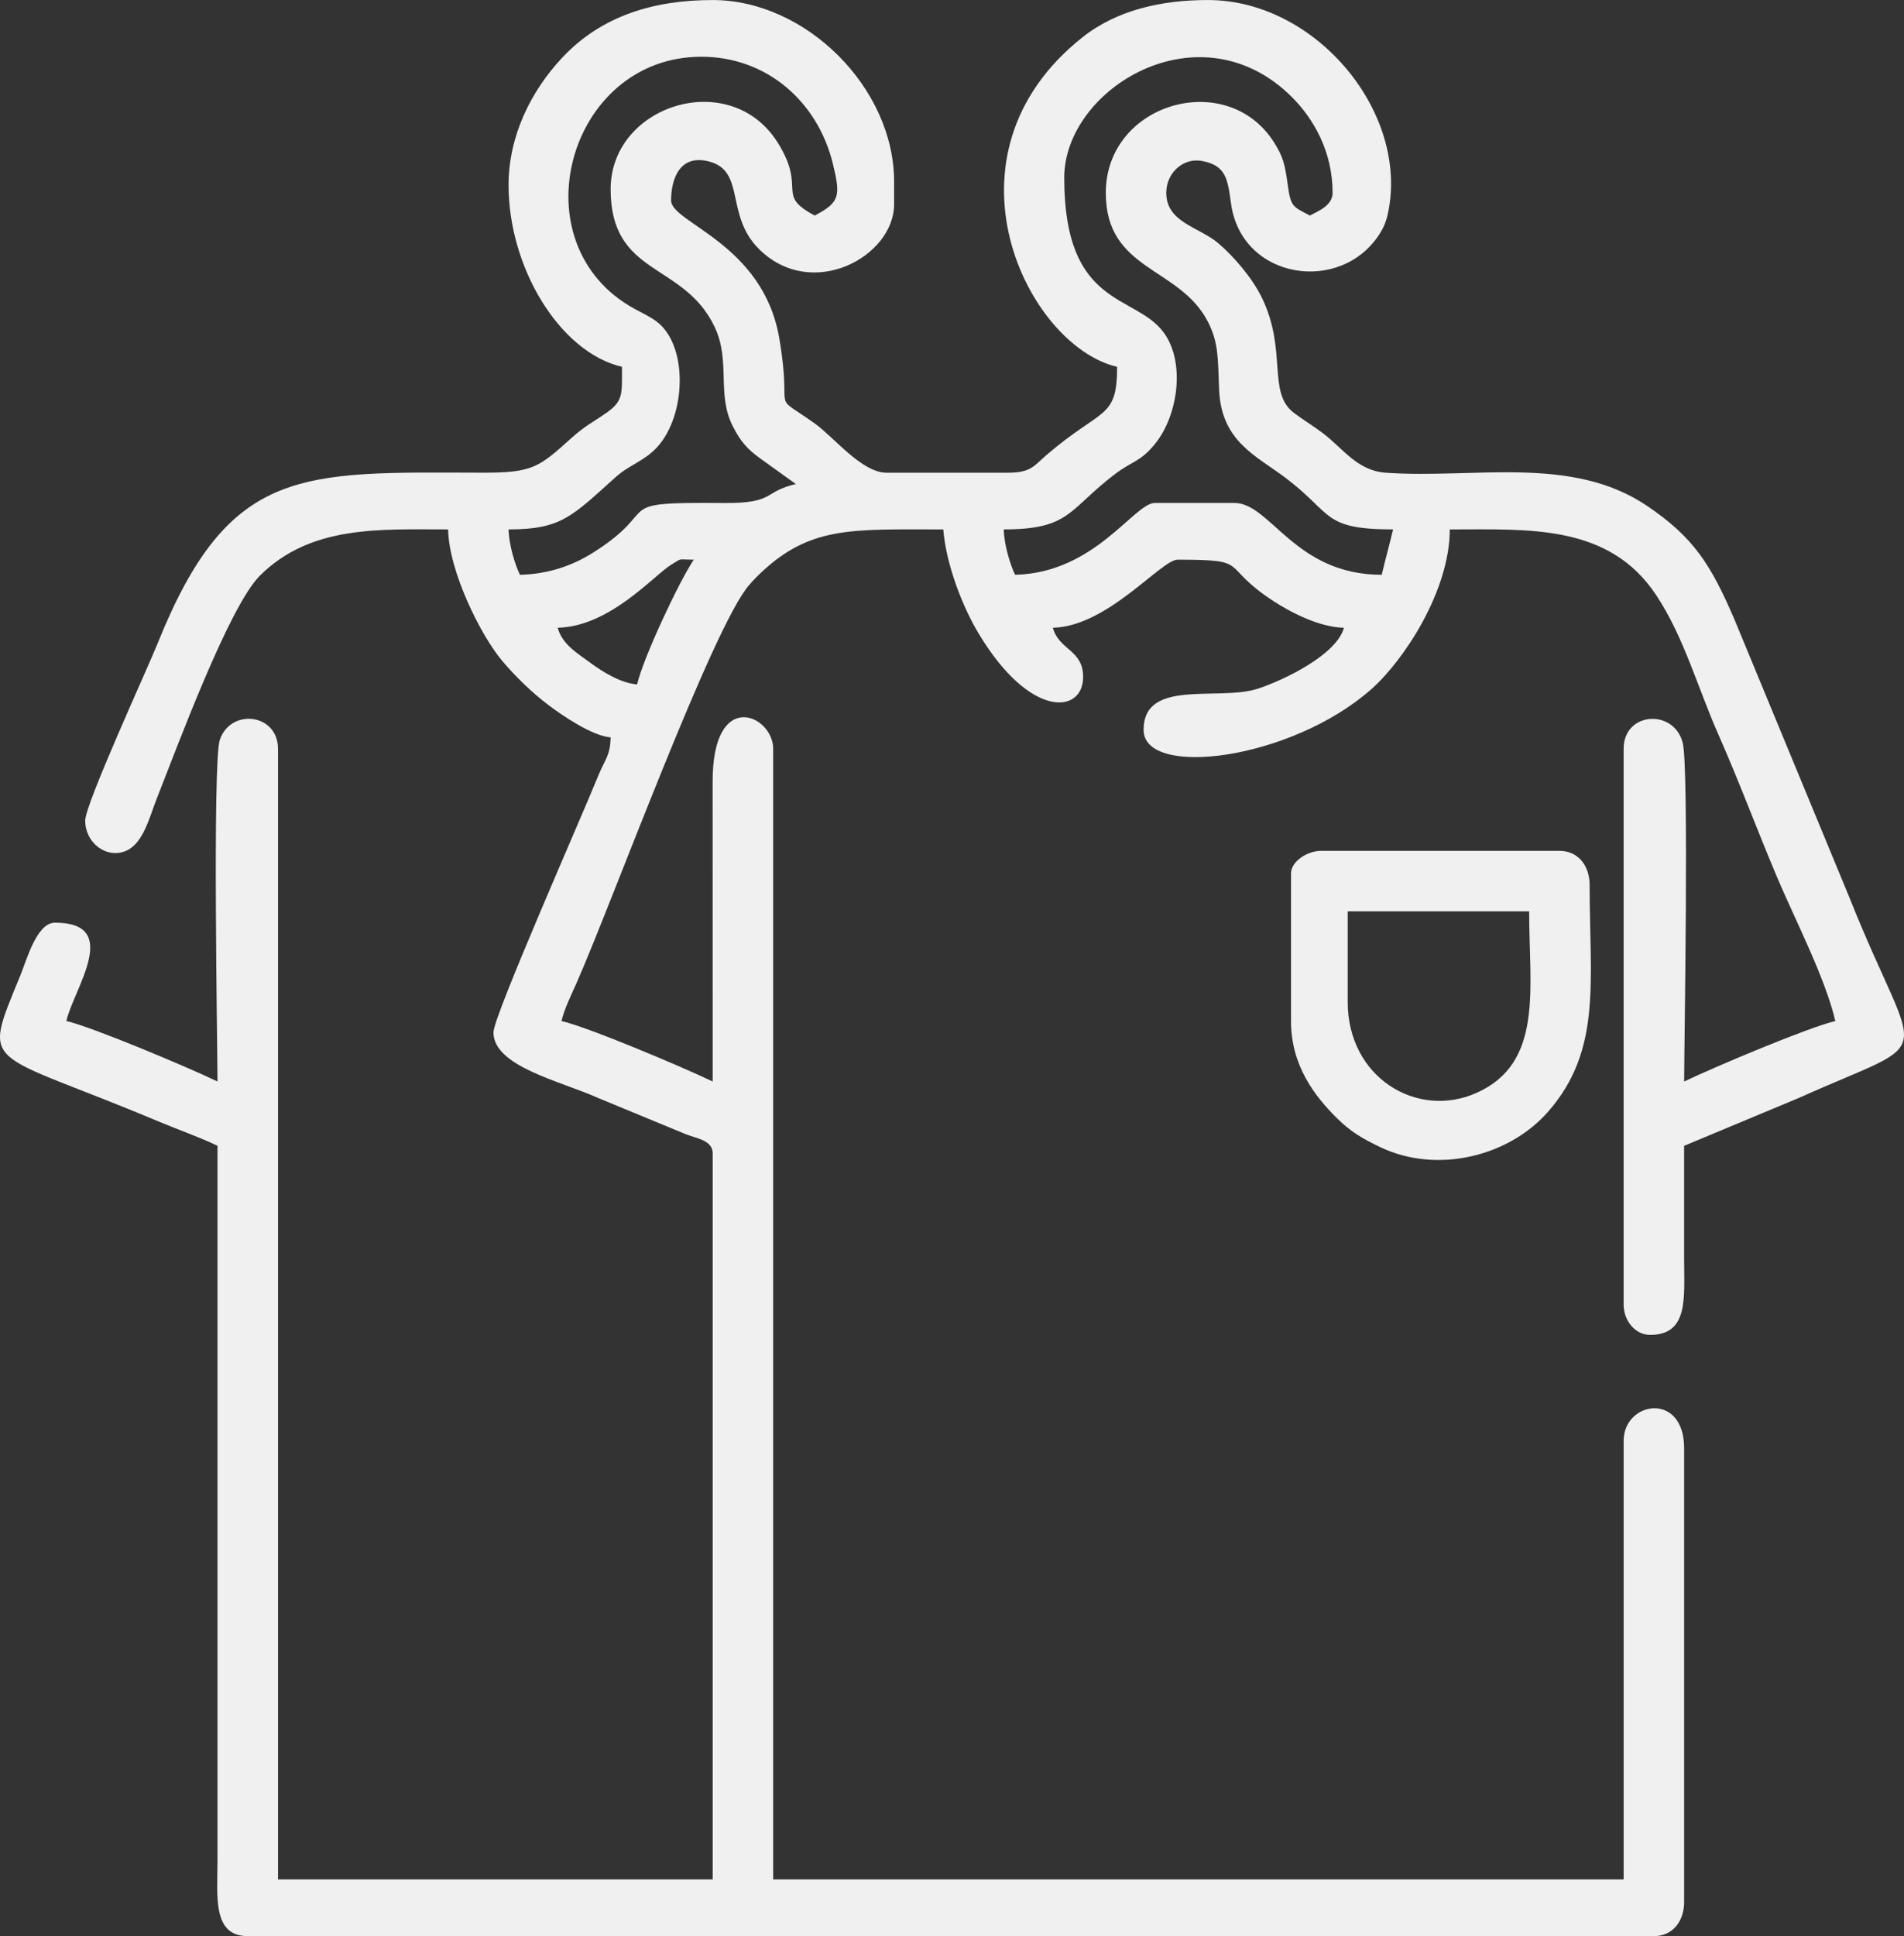 <?xml version="1.0" encoding="UTF-8"?> <svg xmlns="http://www.w3.org/2000/svg" xmlns:xlink="http://www.w3.org/1999/xlink" xml:space="preserve" width="116.614mm" height="118.533mm" version="1.1" style="shape-rendering:geometricPrecision; text-rendering:geometricPrecision; image-rendering:optimizeQuality; fill-rule:evenodd; clip-rule:evenodd" viewBox="0 0 2708.81 2753.38"><rect x="0" y="0" width="2708.81" height="2753.38" fill="#333333" stroke="none"/> <defs> <style type="text/css"> .fil0 {fill:#F0F0F0} </style> </defs> <g id="Слой_x0020_1">  <g id="_2665505776288"> <path class="fil0" d="M906.38 973.37c-23.68,-1.97 -49.71,-18.41 -66.21,-30.59 -18.75,-13.84 -40.38,-26.33 -46.72,-50.07 75.05,-1.67 137.6,-75.7 162.47,-90.28 15.69,-9.2 6.53,-6.52 31.12,-6.52 -21.5,32.1 -71.84,139.57 -80.66,177.47zm666.84 -699.1c0,111.25 104.48,104.6 145.08,182.95 15.6,30.1 14.34,52.98 16.12,96.81 3.01,73.83 52.58,93.91 94.77,125.72 67.47,50.88 51.48,73.13 152.73,73.13 -5.05,21.66 -11.09,42.87 -16.13,64.53 -123.94,0 -158.08,-102.17 -209.73,-102.17l-112.93 0c-29.53,0 -85.25,99.64 -198.97,102.17 -7.17,-14.95 -15.65,-42.79 -16.13,-64.53 94.79,0 91.49,-27.89 158.09,-78.53 25.81,-19.62 36.42,-17.1 57.98,-44.19 32.1,-40.33 42.69,-115.97 10.91,-158.04 -41.41,-54.83 -140.94,-34.41 -140.94,-219.37 0,-127.38 193.57,-245.04 324.17,-114.44 30.48,30.48 57.65,77.26 57.65,135.95 0,17.85 -20.15,25.85 -32.27,32.26 -24.14,-12.78 -27.19,-11.7 -31.57,-43.72 -3.97,-29.04 -6.57,-40.13 -19.82,-60.85 -67.12,-104.96 -239.01,-55.48 -239.01,72.31zm-704.48 -5.38c0,124.98 103.9,103.05 148.02,196.15 23.05,48.64 2.56,95.49 25.7,141.01 11.02,21.67 20.61,32.66 39.69,46.36l50.1 35.95c-47.02,10.95 -29.09,27.57 -102.1,26.97 -167.19,-1.38 -83.79,6.3 -187.09,71.04 -27.37,17.15 -61.82,30.14 -103.38,31.06 -7.17,-14.95 -15.65,-42.79 -16.13,-64.53 75.07,0 90.27,-18.68 151.88,-73.98 20.5,-18.41 40.66,-22.65 59.33,-42.85 41.69,-45.1 44.74,-145.63 -1.19,-179.22 -9.79,-7.16 -17.9,-10.58 -30.78,-17.62 -168.21,-91.85 -95.28,-358.54 95.03,-358.54 93.41,0 165.59,64.27 187.02,151.85 11.39,46.54 9.83,55.22 -25.68,74.01 -56.85,-30.08 -10.85,-36.66 -52.52,-103.43 -67.35,-107.91 -237.87,-54.2 -237.87,65.79zm-145.2 -5.38c0,116.96 72.72,237.49 161.33,258.13 0,37.97 2.11,48.29 -21.22,64.82 -19.09,13.53 -30.98,18.79 -50.08,35.96 -46.92,42.17 -55.04,49.99 -127.66,49.8 -257.48,-0.66 -359.93,-10.3 -461.67,242.81 -14.82,36.88 -103,228.22 -103,251.93 0,32.36 30.91,54.97 58.47,42.87 24.46,-10.74 33.18,-48.67 43.7,-75.14 26.89,-67.65 101.98,-271.97 146.39,-316.09 72.53,-72.06 170.57,-65.71 267.71,-65.71 1.36,60.95 46.97,151.35 76.79,186.72 18.54,21.98 42.58,45.48 65.98,63.08 19.34,14.56 61.86,43.76 88.47,45.97 -0.58,26.23 -8.26,31.6 -16.95,52.96 -26.23,64.46 -149.76,343.68 -149.76,366.5 0,48.51 95.05,69.18 148.74,93.25l125.57 51.9c15.18,5.74 37.6,8.55 37.6,26.93l0 1032.52 -618.44 0 0 -1607.93c0,-50.01 -67.05,-58.16 -82.73,-12.82 -10.63,30.77 -3.32,443.63 -3.32,486.05 -43.97,-21.1 -177.72,-77.34 -215.11,-86.04 10.75,-46.12 79.6,-139.82 -16.13,-139.82 -25.98,0 -40.05,52.45 -49.11,74.58 -55.75,136.15 -51.61,103.91 196.57,208.17 29.62,12.44 57.09,21.73 83.77,34.54l0 1016.39c-0.03,50.66 -7.73,107.55 43.02,107.55l2000.51 0c27.75,0 43.02,-22.39 43.02,-48.4l0 -645.33c0,-81.34 -86.04,-66.96 -86.04,-10.75l0 623.81 -1209.98 0 0 -1607.93c0,-48 -86.99,-87.61 -86.12,48.33l0.07 424.91c-44.13,-21.18 -176.66,-77.09 -215.11,-86.04 4.1,-17.62 14.61,-38.63 21.37,-53.92 49.14,-111.04 193.85,-507.28 245.74,-566.29 2.67,-3.04 7.58,-8.48 10.32,-11.19 73.65,-73.17 132.64,-67.7 265.72,-67.7 4.32,51.91 28.25,111.36 50.55,148.43 73.01,121.33 148.43,114.21 148.43,61.31 0,-38.72 -34.48,-37.92 -43.02,-69.91 77.9,-1.74 153.97,-96.8 177.46,-96.8 106.73,0 57.79,7.37 135.34,58.26 23.76,15.59 65.05,37.73 101.28,38.54 -10.33,38.69 -86.97,75.24 -122.94,86.8 -55.96,17.99 -162.08,-15.02 -162.08,58.4 0,69.23 209.61,43.2 323.98,-57.84 46.98,-41.51 111.61,-140.58 111.61,-227.18 112.7,0 226.45,-8 293.71,93.49 39.41,59.48 58.98,131.49 87.97,197.05 29.56,66.85 53.9,132.51 83.07,201.94 25.61,60.96 69.34,144.68 83.77,206.62 -37.38,8.71 -171.14,64.95 -215.11,86.04 0,-46.59 7.15,-446.84 -2.06,-481.93 -12.77,-48.7 -83.99,-43.94 -83.99,8.7l0 790.52c0,23.02 16.58,43.02 37.64,43.02 54.91,0 48.43,-52.48 48.4,-107.55 -0.03,-53.78 0,-107.56 0,-161.33l163.16 -68.08c203.62,-91.29 170.21,-38.39 71.9,-285.31l-163.65 -395.63c-33.46,-77.54 -57.54,-116.03 -124.02,-161 -107.93,-73 -247.34,-38.17 -372.23,-47.23 -40.62,-2.95 -61.13,-35.2 -89.04,-56.16 -15.47,-11.61 -26.61,-17.9 -41.11,-28.8 -38.69,-29.1 -9.02,-88.2 -45.77,-163.96 -13.5,-27.83 -39.69,-58.51 -62.2,-77.61 -27.01,-22.92 -73.79,-29.27 -73.79,-71.41 0,-28.91 24.52,-50.35 50.79,-45.4 34.34,6.47 36.46,25.37 41.38,60.78 15.13,108.86 157.67,129.47 212.19,41.62 7.31,-11.78 10.26,-22.26 12.62,-36.21 23.85,-140.64 -106.56,-295.05 -257.84,-295.05 -65.15,0 -128.97,13.87 -178.29,52.95 -212.65,168.49 -78.95,438.83 49.22,468.69 0,75.3 -21.55,57.52 -100.46,125.41 -18.54,15.95 -22.1,25.17 -55.49,25.17l-172.09 0c-35.27,0 -75.01,-50.74 -102.08,-70 -65.82,-46.82 -30.72,-5.74 -50.58,-121.51 -23.13,-134.8 -153.87,-163.68 -153.87,-195.68 0,-31.11 12.74,-66.68 54.81,-55.2 51.22,13.98 22,76.07 69.96,124.03 75.02,75.02 192.52,11.28 192.52,-63.45l0 -32.26c0,-132.84 -125.05,-258.13 -258.13,-258.13 -82.92,0 -157.68,21.91 -213.94,81.83 -44.51,47.41 -76.45,111.34 -76.45,181.68z"></path> <path class="fil0" d="M1917.38 1425.09l0 -129.06 258.13 0c0,110.23 20.85,215.73 -75.12,258.3 -84.68,37.56 -183.01,-22.17 -183.01,-129.23zm-80.67 -182.84l0 209.73c0,62.75 32.88,106.16 65.75,138.6 18.87,18.62 35.51,28.54 61.33,40.85 81.06,38.62 183.06,13.02 238.61,-50.37 77.03,-87.91 59.15,-185.05 59.15,-322.67 0,-26.01 -15.28,-48.4 -43.02,-48.4l-338.8 0c-19.65,0 -43.02,14.84 -43.02,32.27z"></path> </g> </g> </svg> 